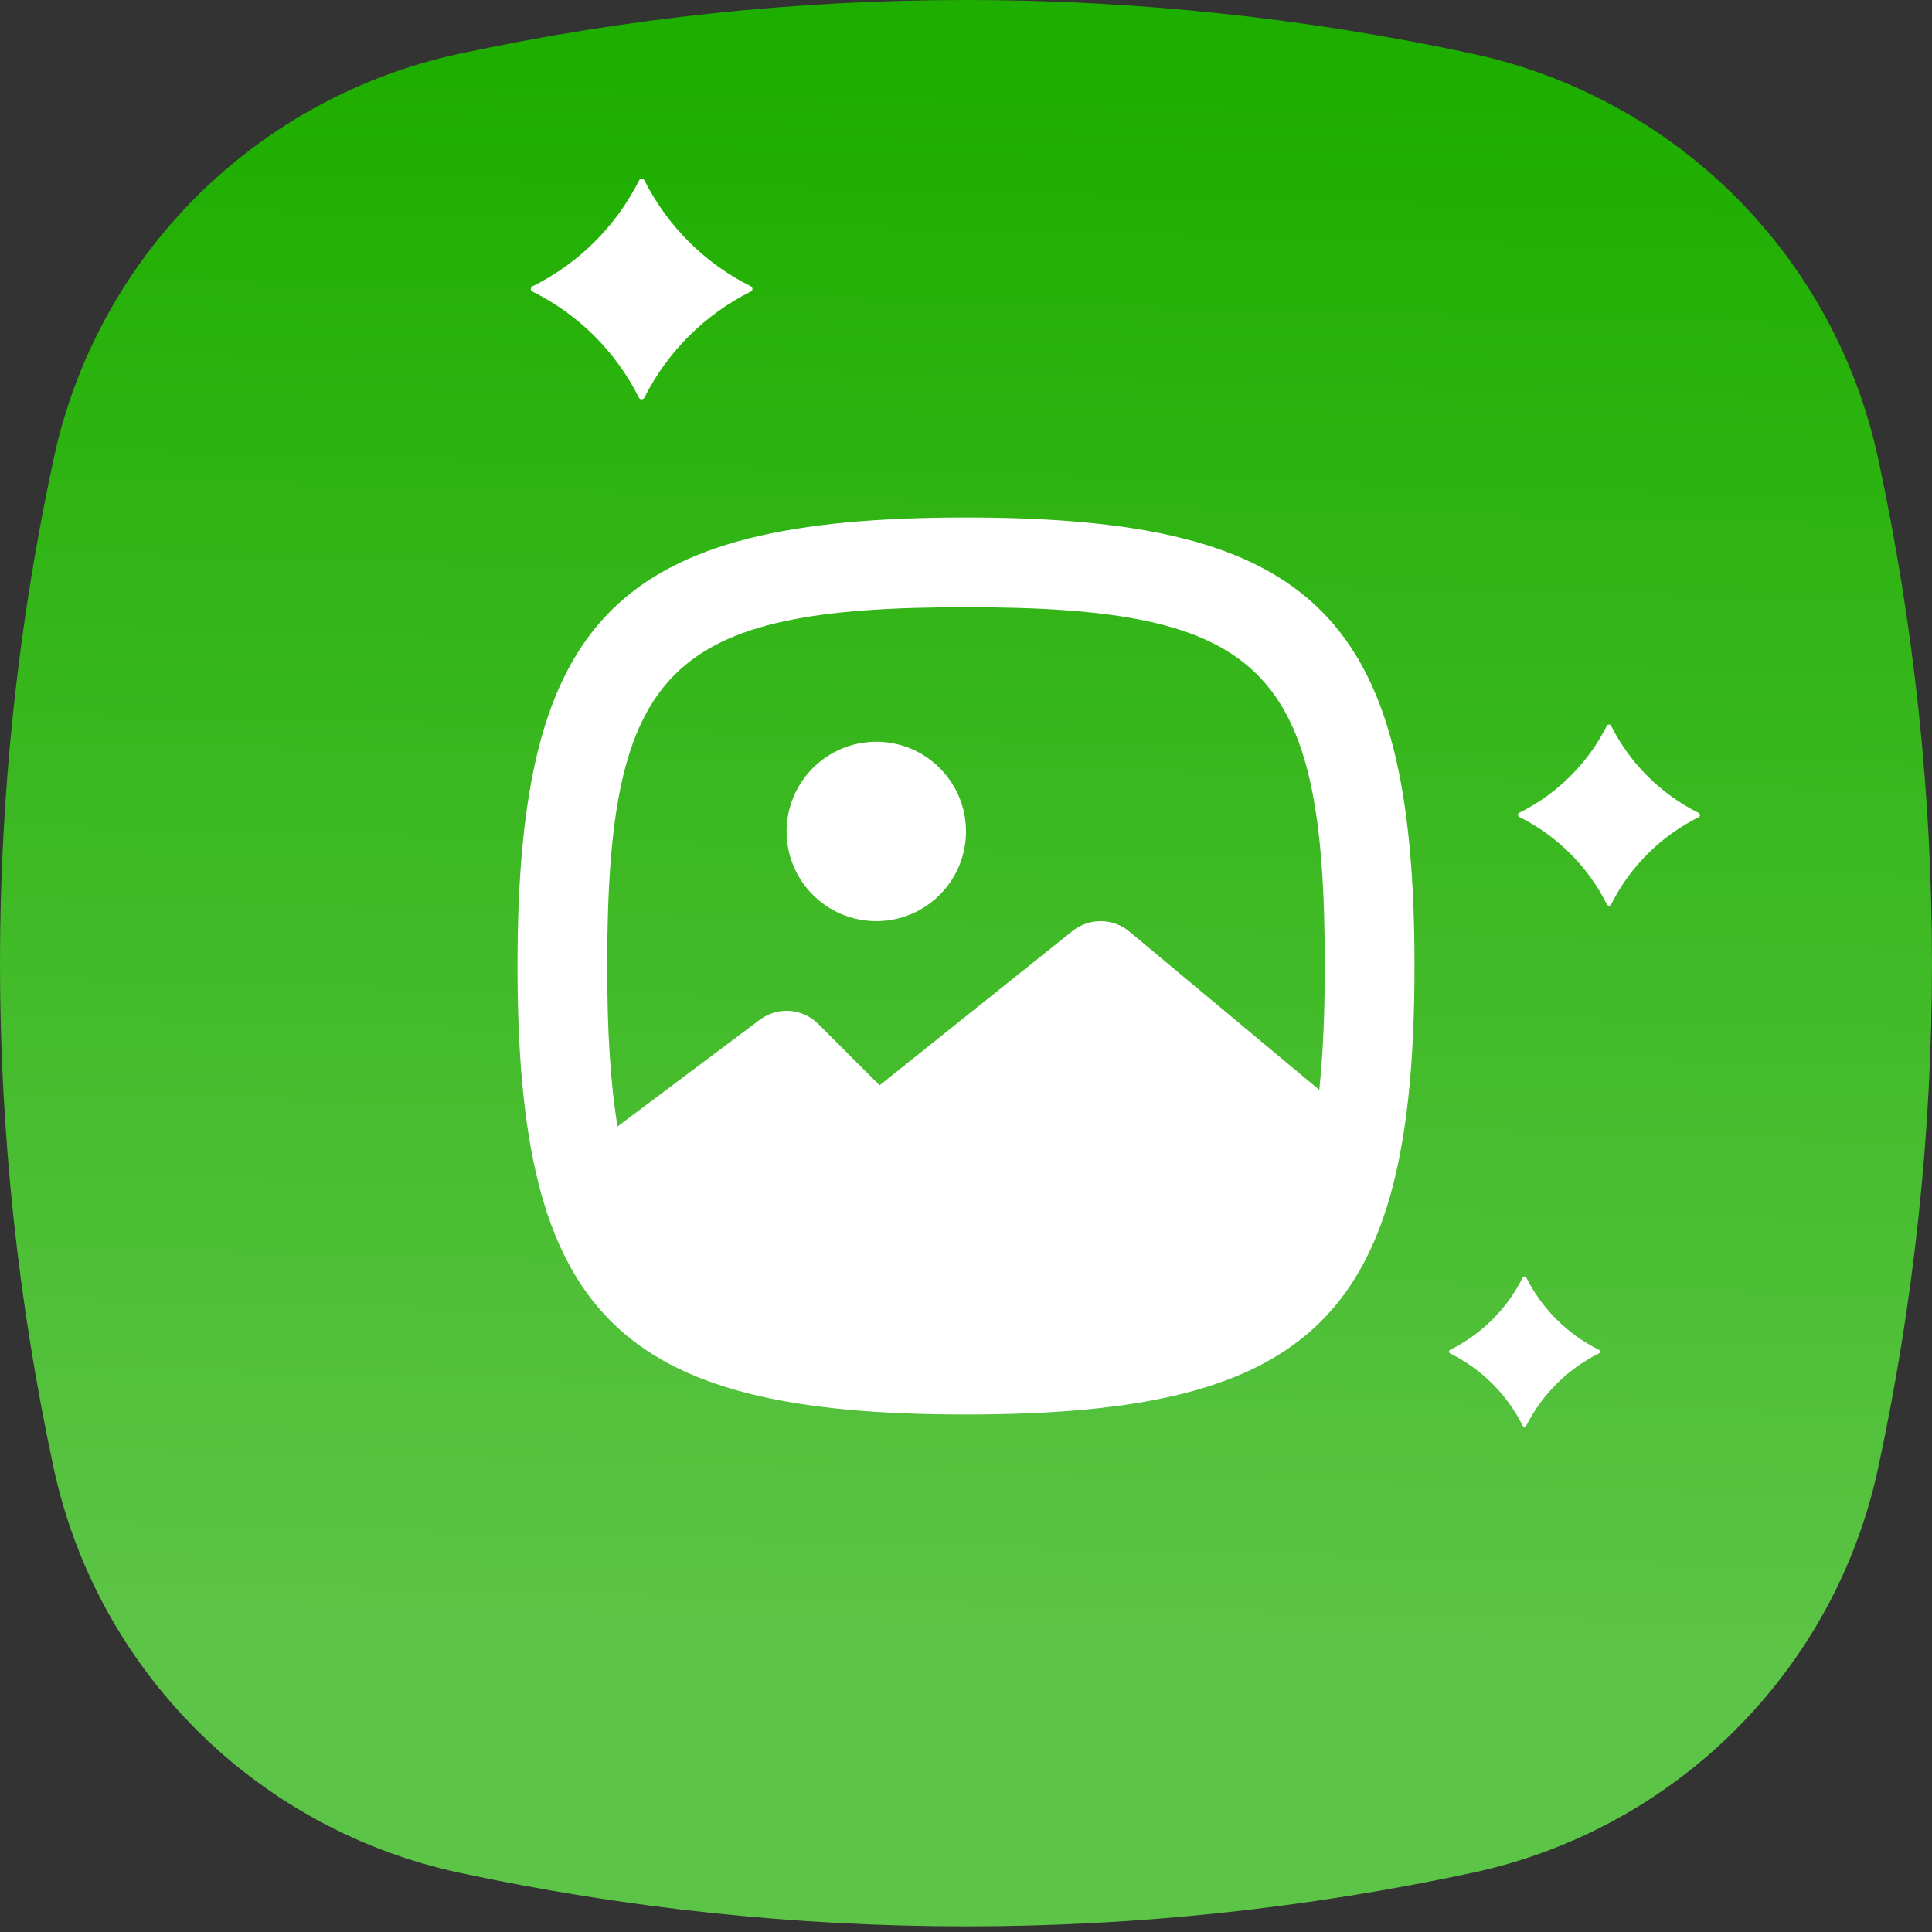 <svg width="56" height="56" viewBox="0 0 56 56" fill="none" xmlns="http://www.w3.org/2000/svg">
<rect x="0" y="0" width="56" height="56" fill="#333333" stroke="none"/>
<path fill-rule="evenodd" clip-rule="evenodd" d="M54.436 13.28C53.816 10.407 52.378 7.773 50.294 5.694C48.211 3.615 45.57 2.18 42.689 1.559C33.007 -0.52 22.993 -0.52 13.311 1.559C10.429 2.178 7.786 3.613 5.702 5.692C3.617 7.771 2.179 10.406 1.559 13.28C-0.52 22.932 -0.52 32.914 1.559 42.566C2.181 45.439 3.621 48.072 5.705 50.149C7.789 52.227 10.43 53.662 13.311 54.282C22.993 56.355 33.007 56.355 42.689 54.282C45.57 53.663 48.21 52.228 50.294 50.15C52.378 48.072 53.816 45.439 54.436 42.566C56.521 32.915 56.521 22.931 54.436 13.28Z" fill="url(#paint0_linear)"/>
<path fill-rule="evenodd" clip-rule="evenodd" d="M22.8 24.1C22.8 22.665 23.965 21.5 25.4 21.5C26.835 21.5 28 22.665 28 24.1C28 25.535 26.835 26.7 25.4 26.7C23.965 26.7 22.8 25.535 22.8 24.1ZM28 17.6C36.65 17.6 38.4 19.35 38.4 28C38.4 29.369 38.349 30.547 38.24 31.591L32.733 27C32.258 26.606 31.57 26.6 31.087 26.985L25.496 31.458L23.719 29.681C23.262 29.222 22.537 29.17 22.02 29.56L17.9 32.65C17.688 31.379 17.6 29.856 17.6 28C17.6 19.35 19.35 17.6 28 17.6ZM28 15C17.88 15 15 17.88 15 28C15 38.12 17.88 41 28 41C38.12 41 41 38.12 41 28C41 17.88 38.12 15 28 15Z" fill="white"/>
<path d="M46.577 21.035C46.027 22.126 45.138 23.01 44.043 23.556C44.031 23.561 44.02 23.57 44.012 23.581C44.004 23.593 44 23.606 44 23.62C44 23.634 44.004 23.647 44.012 23.658C44.02 23.67 44.031 23.678 44.043 23.683C45.141 24.231 46.03 25.119 46.577 26.214C46.582 26.225 46.591 26.235 46.602 26.241C46.613 26.248 46.625 26.252 46.638 26.252C46.651 26.252 46.663 26.248 46.674 26.241C46.685 26.235 46.694 26.225 46.7 26.214C47.248 25.121 48.137 24.235 49.233 23.689C49.246 23.683 49.257 23.675 49.264 23.663C49.272 23.652 49.276 23.638 49.276 23.625C49.276 23.611 49.272 23.598 49.264 23.586C49.257 23.575 49.246 23.566 49.233 23.561C48.138 23.015 47.249 22.131 46.7 21.04C46.694 21.029 46.686 21.019 46.675 21.012C46.665 21.005 46.653 21.001 46.64 21C46.627 21 46.614 21.003 46.603 21.009C46.592 21.015 46.583 21.024 46.577 21.035Z" fill="white"/>
<path d="M18.519 5.239C17.85 6.565 16.768 7.638 15.435 8.299C15.42 8.306 15.408 8.316 15.399 8.33C15.39 8.343 15.386 8.359 15.386 8.375C15.386 8.391 15.39 8.407 15.399 8.42C15.408 8.434 15.42 8.445 15.435 8.451C16.77 9.116 17.853 10.195 18.519 11.526C18.527 11.54 18.538 11.553 18.552 11.561C18.566 11.569 18.582 11.574 18.598 11.574C18.614 11.574 18.63 11.569 18.644 11.561C18.658 11.553 18.669 11.54 18.677 11.526C19.346 10.197 20.428 9.118 21.761 8.451C21.776 8.445 21.788 8.434 21.797 8.42C21.806 8.407 21.81 8.391 21.81 8.375C21.81 8.359 21.806 8.343 21.797 8.33C21.788 8.316 21.776 8.306 21.761 8.299C20.428 7.632 19.346 6.553 18.677 5.224C18.668 5.211 18.656 5.199 18.641 5.192C18.626 5.185 18.61 5.182 18.593 5.183C18.577 5.185 18.562 5.191 18.549 5.201C18.535 5.211 18.525 5.224 18.519 5.239Z" fill="white"/>
<path d="M44.136 37.03C43.683 37.938 42.946 38.673 42.035 39.124C42.025 39.129 42.016 39.136 42.01 39.146C42.003 39.156 42 39.167 42 39.178C42 39.19 42.003 39.201 42.01 39.211C42.016 39.22 42.025 39.228 42.035 39.232C42.946 39.684 43.683 40.419 44.136 41.326C44.141 41.335 44.148 41.343 44.158 41.348C44.167 41.354 44.177 41.357 44.188 41.357C44.198 41.357 44.209 41.354 44.218 41.348C44.227 41.343 44.234 41.335 44.239 41.326C44.695 40.421 45.432 39.687 46.34 39.232C46.35 39.228 46.359 39.22 46.365 39.211C46.372 39.201 46.375 39.19 46.375 39.178C46.375 39.167 46.372 39.156 46.365 39.146C46.359 39.136 46.35 39.129 46.34 39.124C45.432 38.67 44.695 37.936 44.239 37.03C44.234 37.021 44.227 37.014 44.218 37.008C44.209 37.003 44.198 37 44.188 37C44.177 37 44.167 37.003 44.158 37.008C44.148 37.014 44.141 37.021 44.136 37.03Z" fill="white"/>
<defs>
<linearGradient id="paint0_linear" x1="28.651" y1="2.605" x2="27.234" y2="55.962" gradientUnits="userSpaceOnUse">
<stop stop-color="#1EAE00"/>
<stop offset="0.84" stop-color="#5CC446"/>
</linearGradient>
</defs>
</svg>

